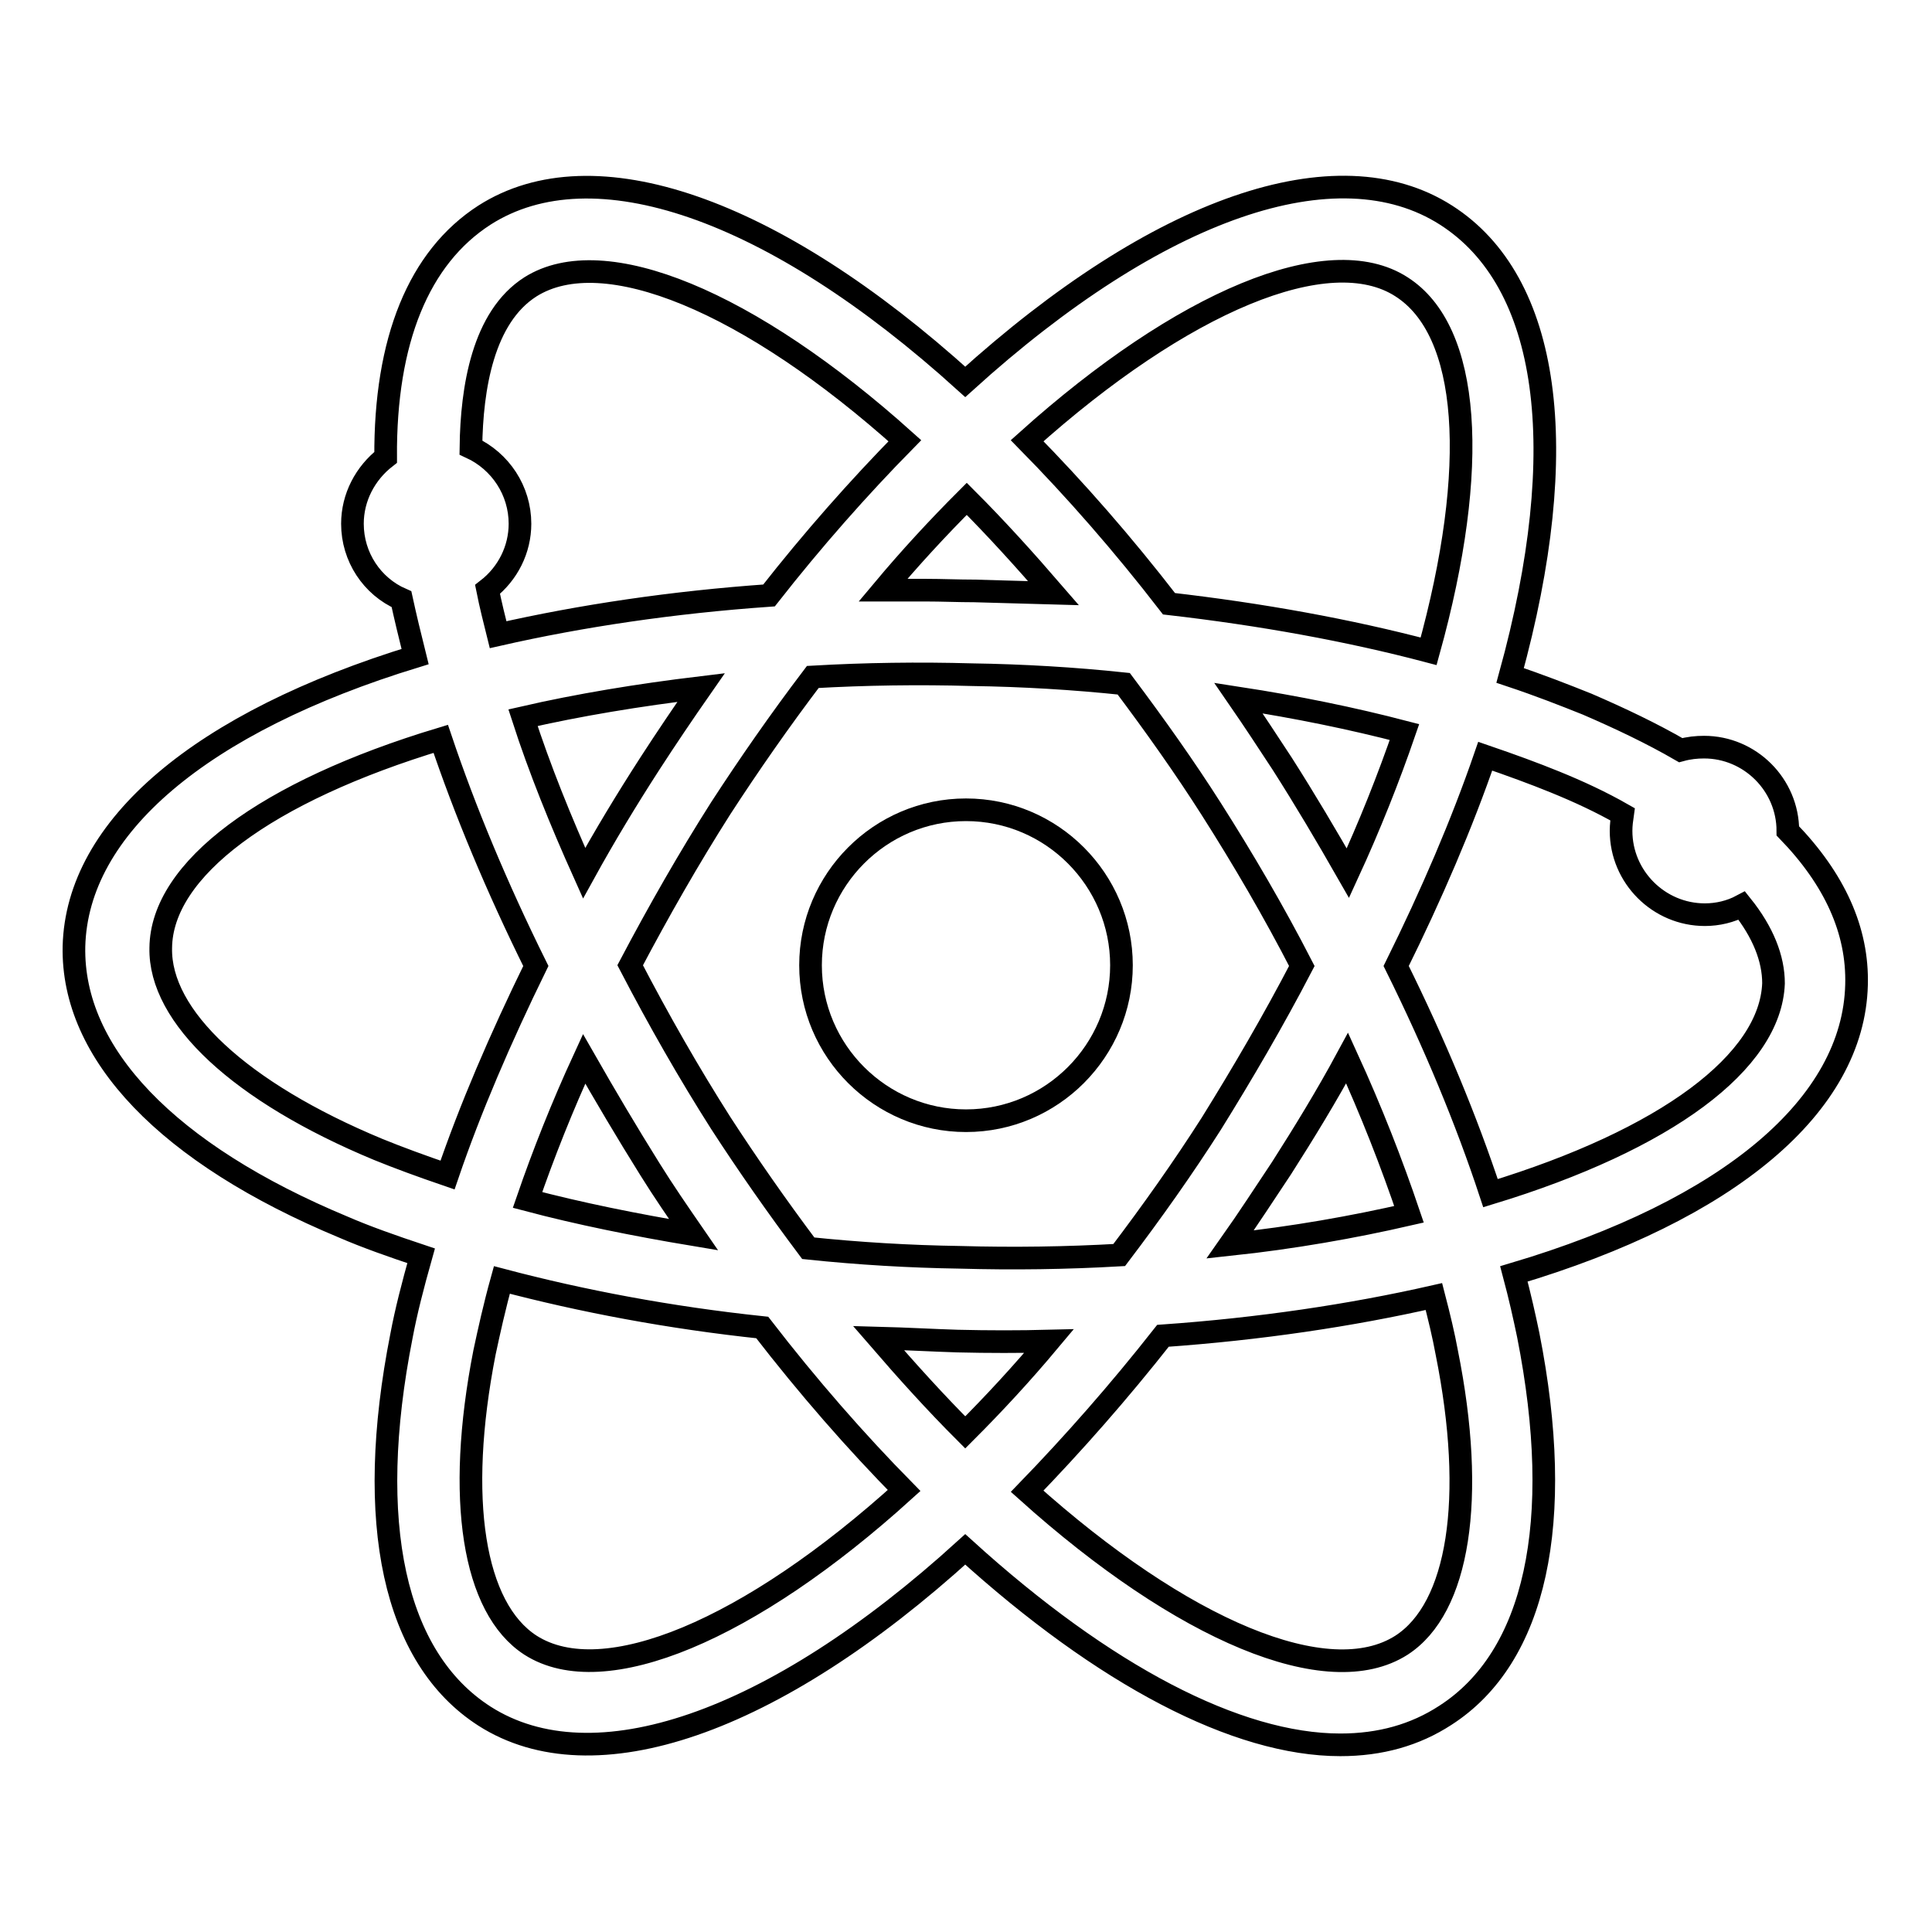 <?xml version="1.0" encoding="utf-8"?>
<!-- Svg Vector Icons : http://www.onlinewebfonts.com/icon -->
<!DOCTYPE svg PUBLIC "-//W3C//DTD SVG 1.1//EN" "http://www.w3.org/Graphics/SVG/1.1/DTD/svg11.dtd">
<svg version="1.1" xmlns="http://www.w3.org/2000/svg" xmlns:xlink="http://www.w3.org/1999/xlink" x="0px" y="0px" viewBox="0 0 256 256" enable-background="new 0 0 256 256" xml:space="preserve">
<g><g><g><g><g><g><path stroke-width="3" fill-opacity="0" stroke="#000000"  d="M128,107.3c-11.4,0-20.6,9.3-20.6,20.6c0,11.4,9.3,20.6,20.6,20.6c11.4,0,20.6-9.3,20.6-20.6C148.6,116.6,139.4,107.3,128,107.3z"/></g></g><g><path stroke-width="3" fill-opacity="0" stroke="#000000"  d="M246,130.5c0.2-7.2-2.9-14-9.1-20.4v0c0-6.1-5-11.1-11.1-11.1c-1,0-2,0.1-3.1,0.4c-3.8-2.2-8-4.2-12.4-6.1c-3-1.2-6.3-2.5-10.2-3.8c8.3-30.1,5.3-52.2-8.5-61c-14.4-9.2-38.1-1.1-63.7,22.1c-25.5-23.1-49.3-31.3-63.7-22.1c-8.7,5.6-13.2,16.6-13.1,32.1c-2.7,2.1-4.4,5.3-4.4,8.8c0,4.4,2.6,8.3,6.5,10c0.5,2.3,1.1,4.8,1.8,7.6c-28.4,8.7-44.8,22.6-45.2,38.4c-0.3,14.2,12.4,27.5,35.7,37.2c3,1.3,6.4,2.5,10.3,3.8c-1.1,3.9-2,7.4-2.6,10.6c-4.9,24.8-1,42.7,11,50.4c14.4,9.2,38.2,1.1,63.7-22.1c18.4,16.7,36,25.9,49.7,25.9c5.3,0,9.9-1.3,13.9-3.9c12-7.7,15.9-25.6,11-50.4c-0.5-2.4-1.1-5.1-1.9-8.1C229.2,160.3,245.6,146.4,246,130.5z M70.3,218c-7.6-4.9-9.9-19.4-6.1-38.8c0.6-2.8,1.3-6,2.3-9.6c10.6,2.8,22.2,5,34.5,6.3c6.1,7.9,12.4,15.1,18.8,21.6C99.4,216,80,224.2,70.3,218z M70.3,38c9.7-6.1,29,1.9,49.6,20.4c-6.1,6.2-12.2,13.1-18,20.5c-12.8,0.9-24.9,2.7-35.9,5.2c-0.5-2-1-4-1.4-6c2.7-2.1,4.3-5.3,4.3-8.7c0-4.4-2.6-8.3-6.5-10.1C62.5,51.4,64,42,70.3,38z M69.9,159c2.1-6.1,4.6-12.4,7.5-18.7c2.8,4.9,5.7,9.8,8.7,14.6c1.8,2.9,3.8,5.8,5.8,8.7C84.1,162.3,76.7,160.8,69.9,159z M86.1,101.2c-3.1,4.8-6,9.6-8.7,14.5c-3.1-6.9-5.9-13.8-8.1-20.6c7.4-1.7,15.3-3,23.6-4C90.6,94.4,88.3,97.8,86.1,101.2z M83.5,127.9c3.8-7.2,7.8-14.2,12-20.8c3.7-5.7,7.8-11.6,12.2-17.4c7-0.4,14-0.5,21.1-0.3c6.7,0.1,13.5,0.5,20.1,1.2c4.2,5.6,8.1,11.1,11.6,16.6c4.2,6.6,8.3,13.6,12,20.8c-3.8,7.3-7.9,14.3-12,20.9c-3.7,5.8-7.8,11.6-12.2,17.4c-7,0.4-14,0.5-21.1,0.3c-6.7-0.1-13.4-0.5-20.1-1.2c-4.2-5.6-8.1-11.2-11.6-16.6C91.3,142.2,87.3,135.2,83.5,127.9z M163,164.9c2.4-3.4,4.6-6.8,6.8-10.1c3-4.7,6-9.6,8.7-14.6c3.2,7,5.9,13.9,8.2,20.7C179.3,162.6,171.4,164,163,164.9z M169.9,101.2c-1.9-2.9-3.8-5.8-5.8-8.7c7.8,1.2,15.1,2.7,22,4.5c-2.1,6.1-4.6,12.4-7.5,18.7C175.8,110.8,172.9,105.9,169.9,101.2z M189.3,86.3c-10.6-2.8-22.2-4.9-34.4-6.3c-6.1-7.9-12.4-15.1-18.8-21.6c20.6-18.5,40-26.6,49.6-20.4C194.8,43.8,196.1,61.8,189.3,86.3z M129.1,78.3c-2.1,0-4.3-0.1-6.4-0.1c-1.9,0-3.8,0-5.7,0c3.6-4.3,7.3-8.3,11.1-12.1c3.9,3.9,7.7,8.1,11.5,12.5C135.8,78.5,132.4,78.4,129.1,78.3z M58.4,97.9c3.2,9.5,7.4,19.6,12.6,30.1c-4.7,9.6-8.7,18.9-11.7,27.7c-3.5-1.2-6.5-2.3-9.2-3.4c-18.3-7.6-29-17.6-28.8-26.7C21.4,115.2,35.2,104.9,58.4,97.9z M126.9,177.7c4.1,0.1,8.2,0.1,12.1,0c-3.6,4.3-7.3,8.3-11.1,12.1c-3.9-3.9-7.7-8.1-11.5-12.5C120.2,177.4,123.6,177.6,126.9,177.7z M154.1,177c12.8-0.9,24.9-2.7,35.9-5.2c0.7,2.7,1.3,5.2,1.7,7.4c3.9,19.4,1.6,33.9-6,38.8c-9.7,6.2-29-1.9-49.6-20.4C142.2,191.3,148.2,184.5,154.1,177z M197.5,158.1c-3.2-9.7-7.4-19.8-12.5-30.1c4.7-9.5,8.7-18.8,11.8-27.8c3.5,1.2,6.5,2.3,9.2,3.4c3.2,1.3,6.2,2.7,9,4.3c-0.1,0.7-0.2,1.4-0.2,2.2c0,6.1,5,11.1,11.1,11.1c1.7,0,3.4-0.4,4.9-1.2c2.8,3.5,4.2,7,4.2,10.3C234.6,140.7,220.8,151,197.5,158.1z"/></g></g></g><g></g><g></g><g></g><g></g><g></g><g></g><g></g><g></g><g></g><g></g><g></g><g></g><g></g><g></g><g></g></g></g>
</svg>